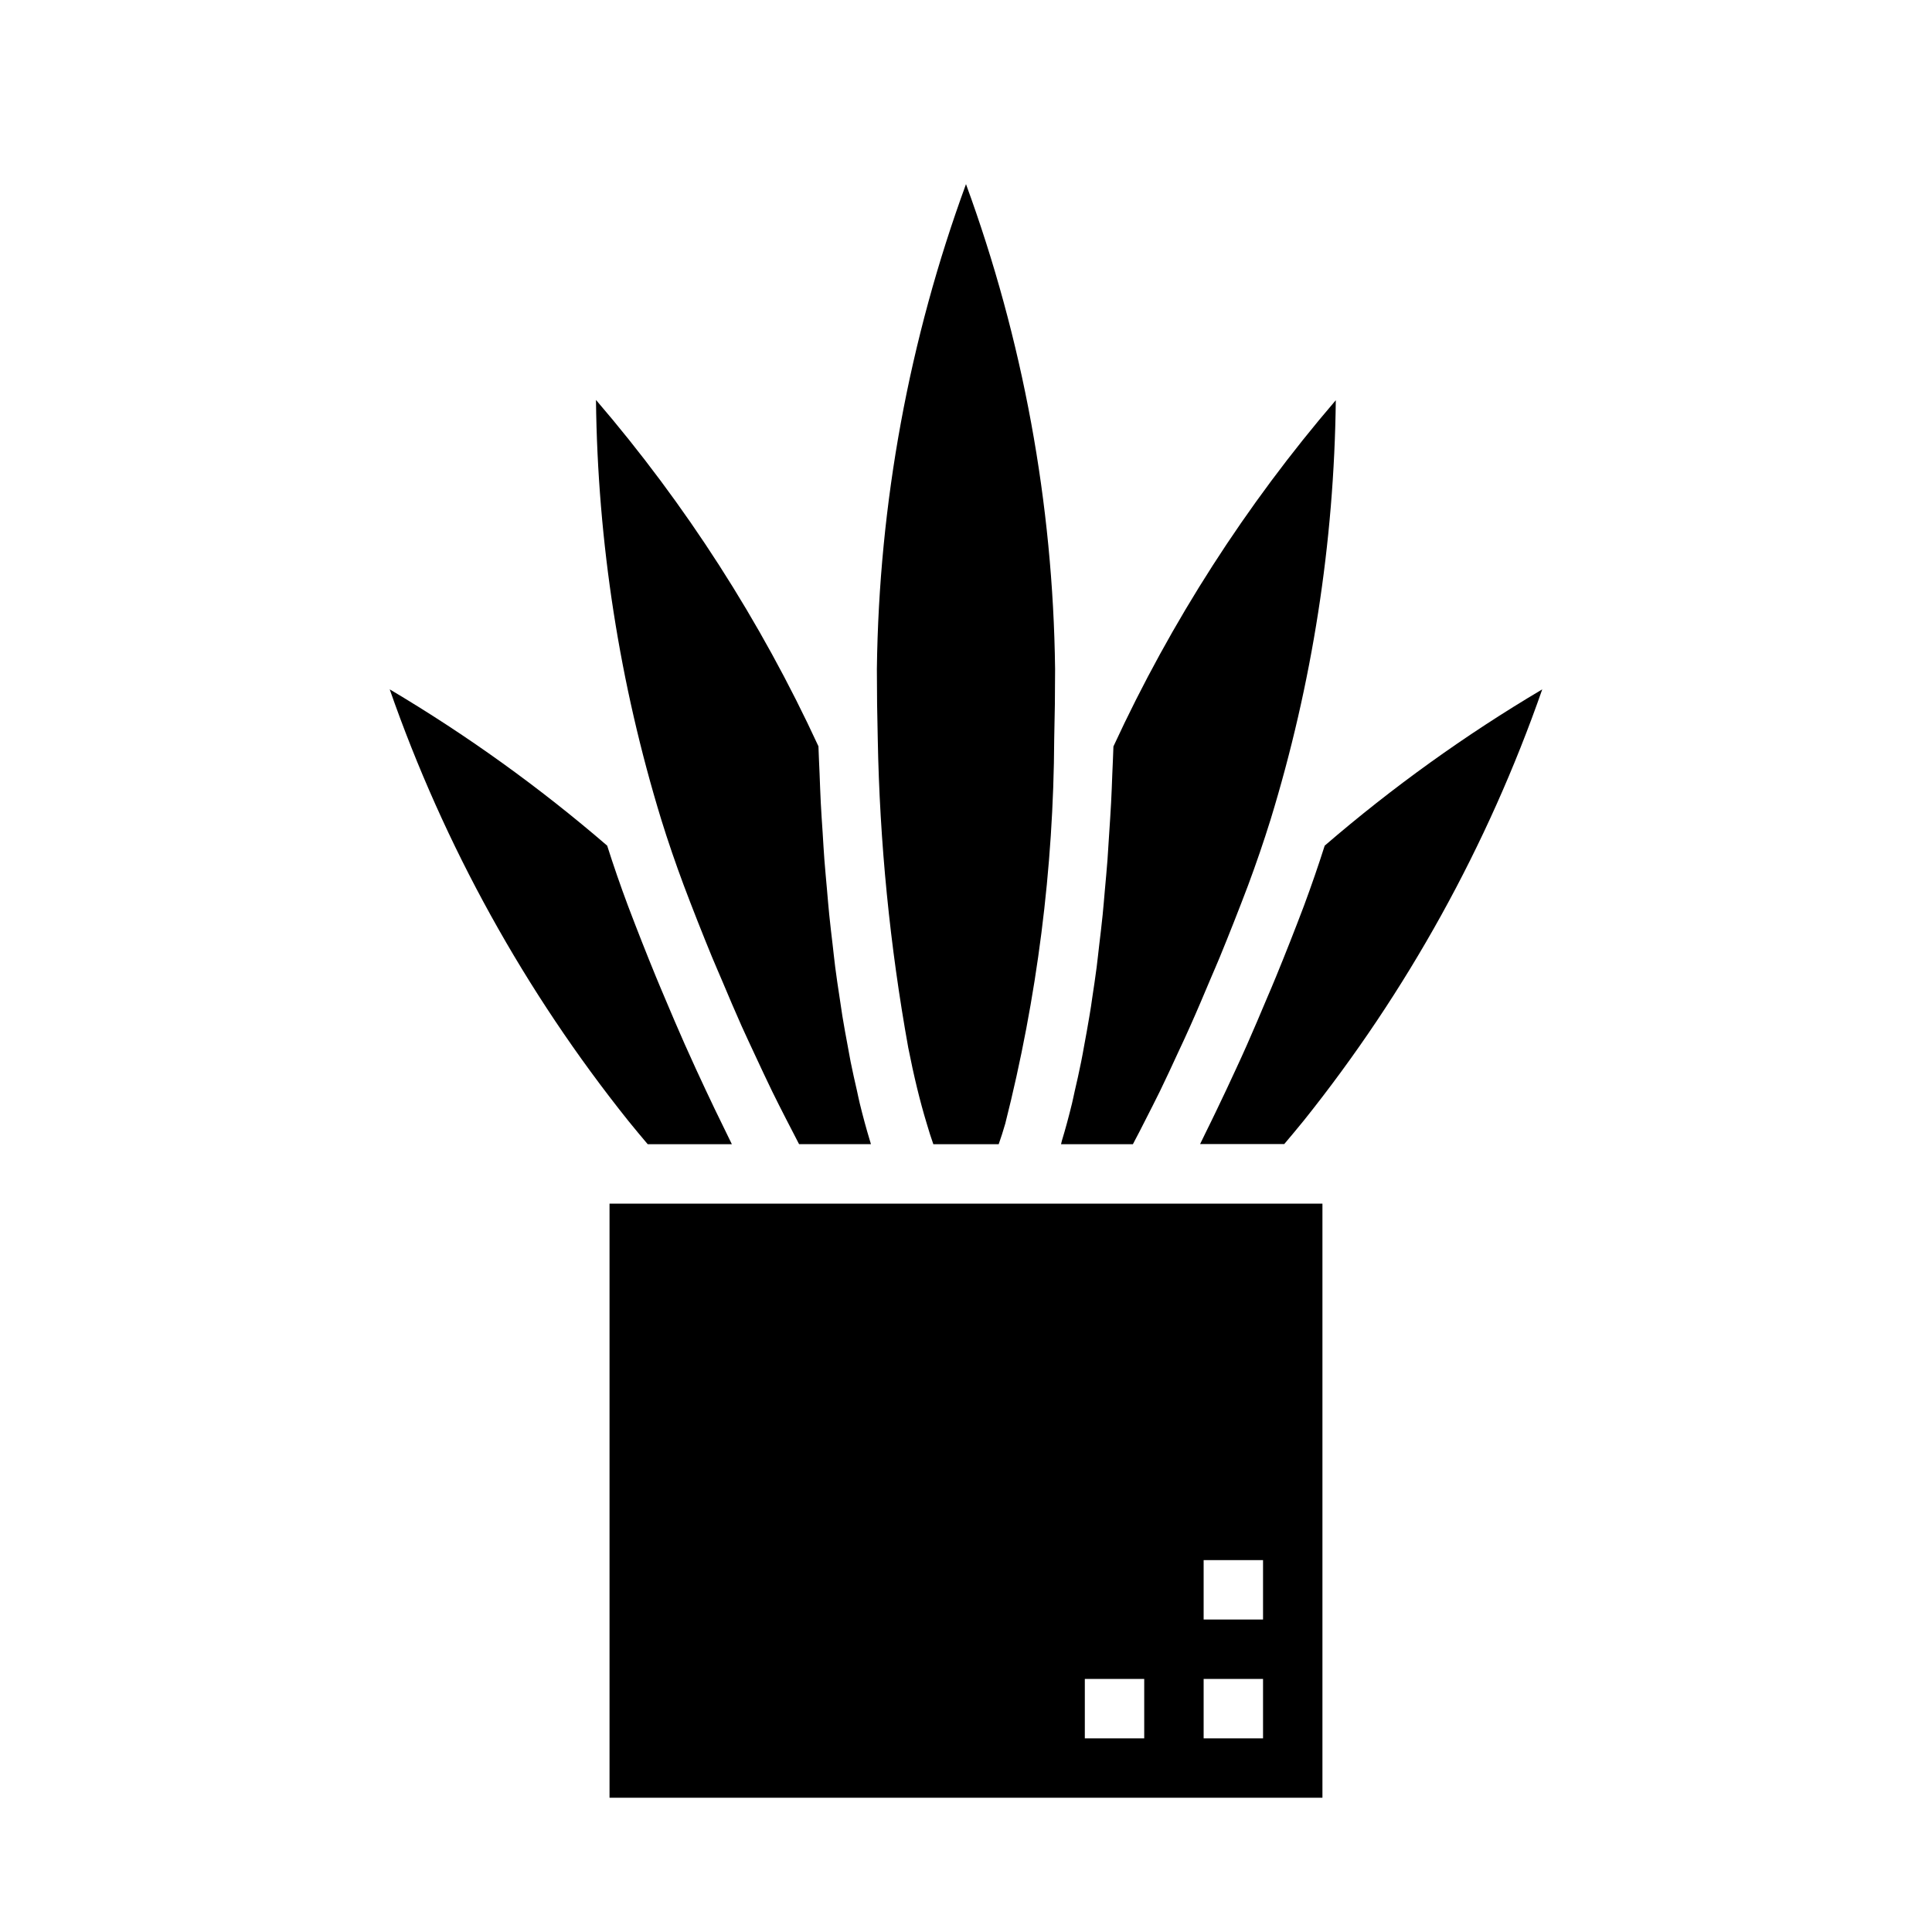<?xml version="1.0" encoding="UTF-8"?>
<!-- Uploaded to: SVG Repo, www.svgrepo.com, Generator: SVG Repo Mixer Tools -->
<svg fill="#000000" width="800px" height="800px" version="1.1" viewBox="144 144 512 512" xmlns="http://www.w3.org/2000/svg">
 <g>
  <path d="m494.46 462.98h-188.93v157.44h188.93zm-47.23 141.7h-15.742v-15.746h15.742zm31.488 0h-15.742v-15.746h15.742zm0-31.488h-15.742v-15.746h15.742z"/>
  <path d="m332.7 397.64c0.891 2.164 1.812 4.219 2.707 6.352 1.691 4.016 3.394 8.047 5.133 11.934 1.102 2.473 2.227 4.809 3.336 7.219 1.574 3.379 3.148 6.769 4.723 10.012 1.211 2.512 2.449 4.871 3.668 7.289 1.164 2.289 2.363 4.566 3.496 6.769l19.047 0.004c-0.102-0.348-0.211-0.691-0.309-1.039-0.93-3.062-1.82-6.344-2.668-9.816-0.262-1.062-0.488-2.258-0.738-3.352-0.566-2.504-1.148-4.977-1.676-7.66-0.277-1.371-0.512-2.875-0.789-4.281-0.473-2.559-0.953-5.078-1.387-7.777-0.277-1.691-0.504-3.512-0.789-5.25-0.379-2.566-0.789-5.094-1.117-7.762-0.25-1.945-0.457-4-0.691-6-0.301-2.598-0.621-5.156-0.891-7.871-0.219-2.172-0.402-4.449-0.598-6.676-0.227-2.621-0.48-5.203-0.684-7.871-0.18-2.363-0.316-4.816-0.465-7.227-0.172-2.644-0.363-5.25-0.496-7.941-0.133-2.519-0.211-5.109-0.316-7.668-0.094-2.418-0.227-4.793-0.301-7.242l0.004-0.004c-15.312-33.18-35.156-64.074-58.961-91.797 0.426 37.723 6.258 75.188 17.316 111.26 1.777 5.723 3.777 11.555 5.926 17.32 2.445 6.484 4.961 12.852 7.519 19.078z"/>
  <path d="m304.91 368.11c-17.957-15.477-37.242-29.34-57.633-41.422 14.457 41.43 35.848 80.102 63.25 114.37 1.699 2.078 3.394 4.148 5.125 6.172h22.301c-0.488-0.961-0.969-2.008-1.457-2.992-1.008-2.031-2.008-4.102-3.016-6.188-1.684-3.504-3.352-7.086-5.023-10.699-1.008-2.195-2-4.394-3-6.637-1.746-3.938-3.457-7.941-5.164-12.004-0.836-2-1.684-3.938-2.512-5.984-2.504-6.109-4.949-12.316-7.336-18.617-2.035-5.43-3.883-10.797-5.535-16z"/>
  <path d="m439.07 341.81c-0.07 2.488-0.203 4.902-0.301 7.359-0.094 2.457-0.18 5.055-0.316 7.535-0.141 2.746-0.332 5.414-0.504 8.109-0.148 2.363-0.285 4.723-0.457 7.086-0.203 2.746-0.465 5.383-0.699 8.062-0.195 2.172-0.363 4.383-0.582 6.512-0.277 2.738-0.598 5.359-0.914 8.016-0.227 1.945-0.434 3.938-0.676 5.84-0.348 2.715-0.746 5.289-1.133 7.871-0.25 1.699-0.48 3.473-0.789 5.125-0.441 2.723-0.93 5.281-1.402 7.871-0.262 1.395-0.496 2.875-0.789 4.219-0.535 2.723-1.125 5.25-1.707 7.785-0.242 1.062-0.465 2.219-0.715 3.242-0.852 3.488-1.738 6.777-2.676 9.848l-0.227 0.941h19.043c1.172-2.219 2.363-4.504 3.512-6.801 1.148-2.297 2.434-4.723 3.644-7.234 1.629-3.344 3.242-6.84 4.848-10.328 1.062-2.281 2.125-4.512 3.148-6.848 1.891-4.227 3.738-8.598 5.582-12.98 0.746-1.77 1.512-3.488 2.25-5.281 2.582-6.297 5.106-12.695 7.566-19.191 2.133-5.738 4.133-11.57 5.902-17.262l0.004-0.004c11.059-36.062 16.891-73.523 17.316-111.24-23.785 27.719-43.617 58.594-58.93 91.75z"/>
  <path d="m474.48 420.84c-0.945 2.141-1.898 4.234-2.859 6.297-1.715 3.738-3.438 7.398-5.164 10.98-0.984 2.039-1.961 4.078-2.953 6.062-0.488 0.984-0.977 2.039-1.465 3.008h22.301c1.73-2.023 3.426-4.094 5.125-6.164h0.004c27.402-34.254 48.789-72.914 63.242-114.33-20.402 12.078-39.695 25.938-57.652 41.414-1.652 5.203-3.504 10.562-5.512 15.98-2.383 6.297-4.832 12.516-7.352 18.656-0.789 1.969-1.629 3.871-2.449 5.816-1.738 4.156-3.492 8.25-5.266 12.281z"/>
  <path d="m384.71 421.72c1.465 7.422 3.094 14.168 4.871 19.996 0.562 1.941 1.148 3.777 1.762 5.512h17.32c0.605-1.707 1.188-3.535 1.73-5.414l0.004-0.004c8.449-33.352 12.809-67.605 12.98-102.01 0.156-6.062 0.234-12.219 0.234-18.523-0.539-43.855-8.523-87.297-23.613-128.48-15.082 41.18-23.07 84.625-23.617 128.48 0 6.297 0.078 12.453 0.234 18.516 0.504 27.48 3.211 54.875 8.094 81.926z"/>
 </g>
</svg>
